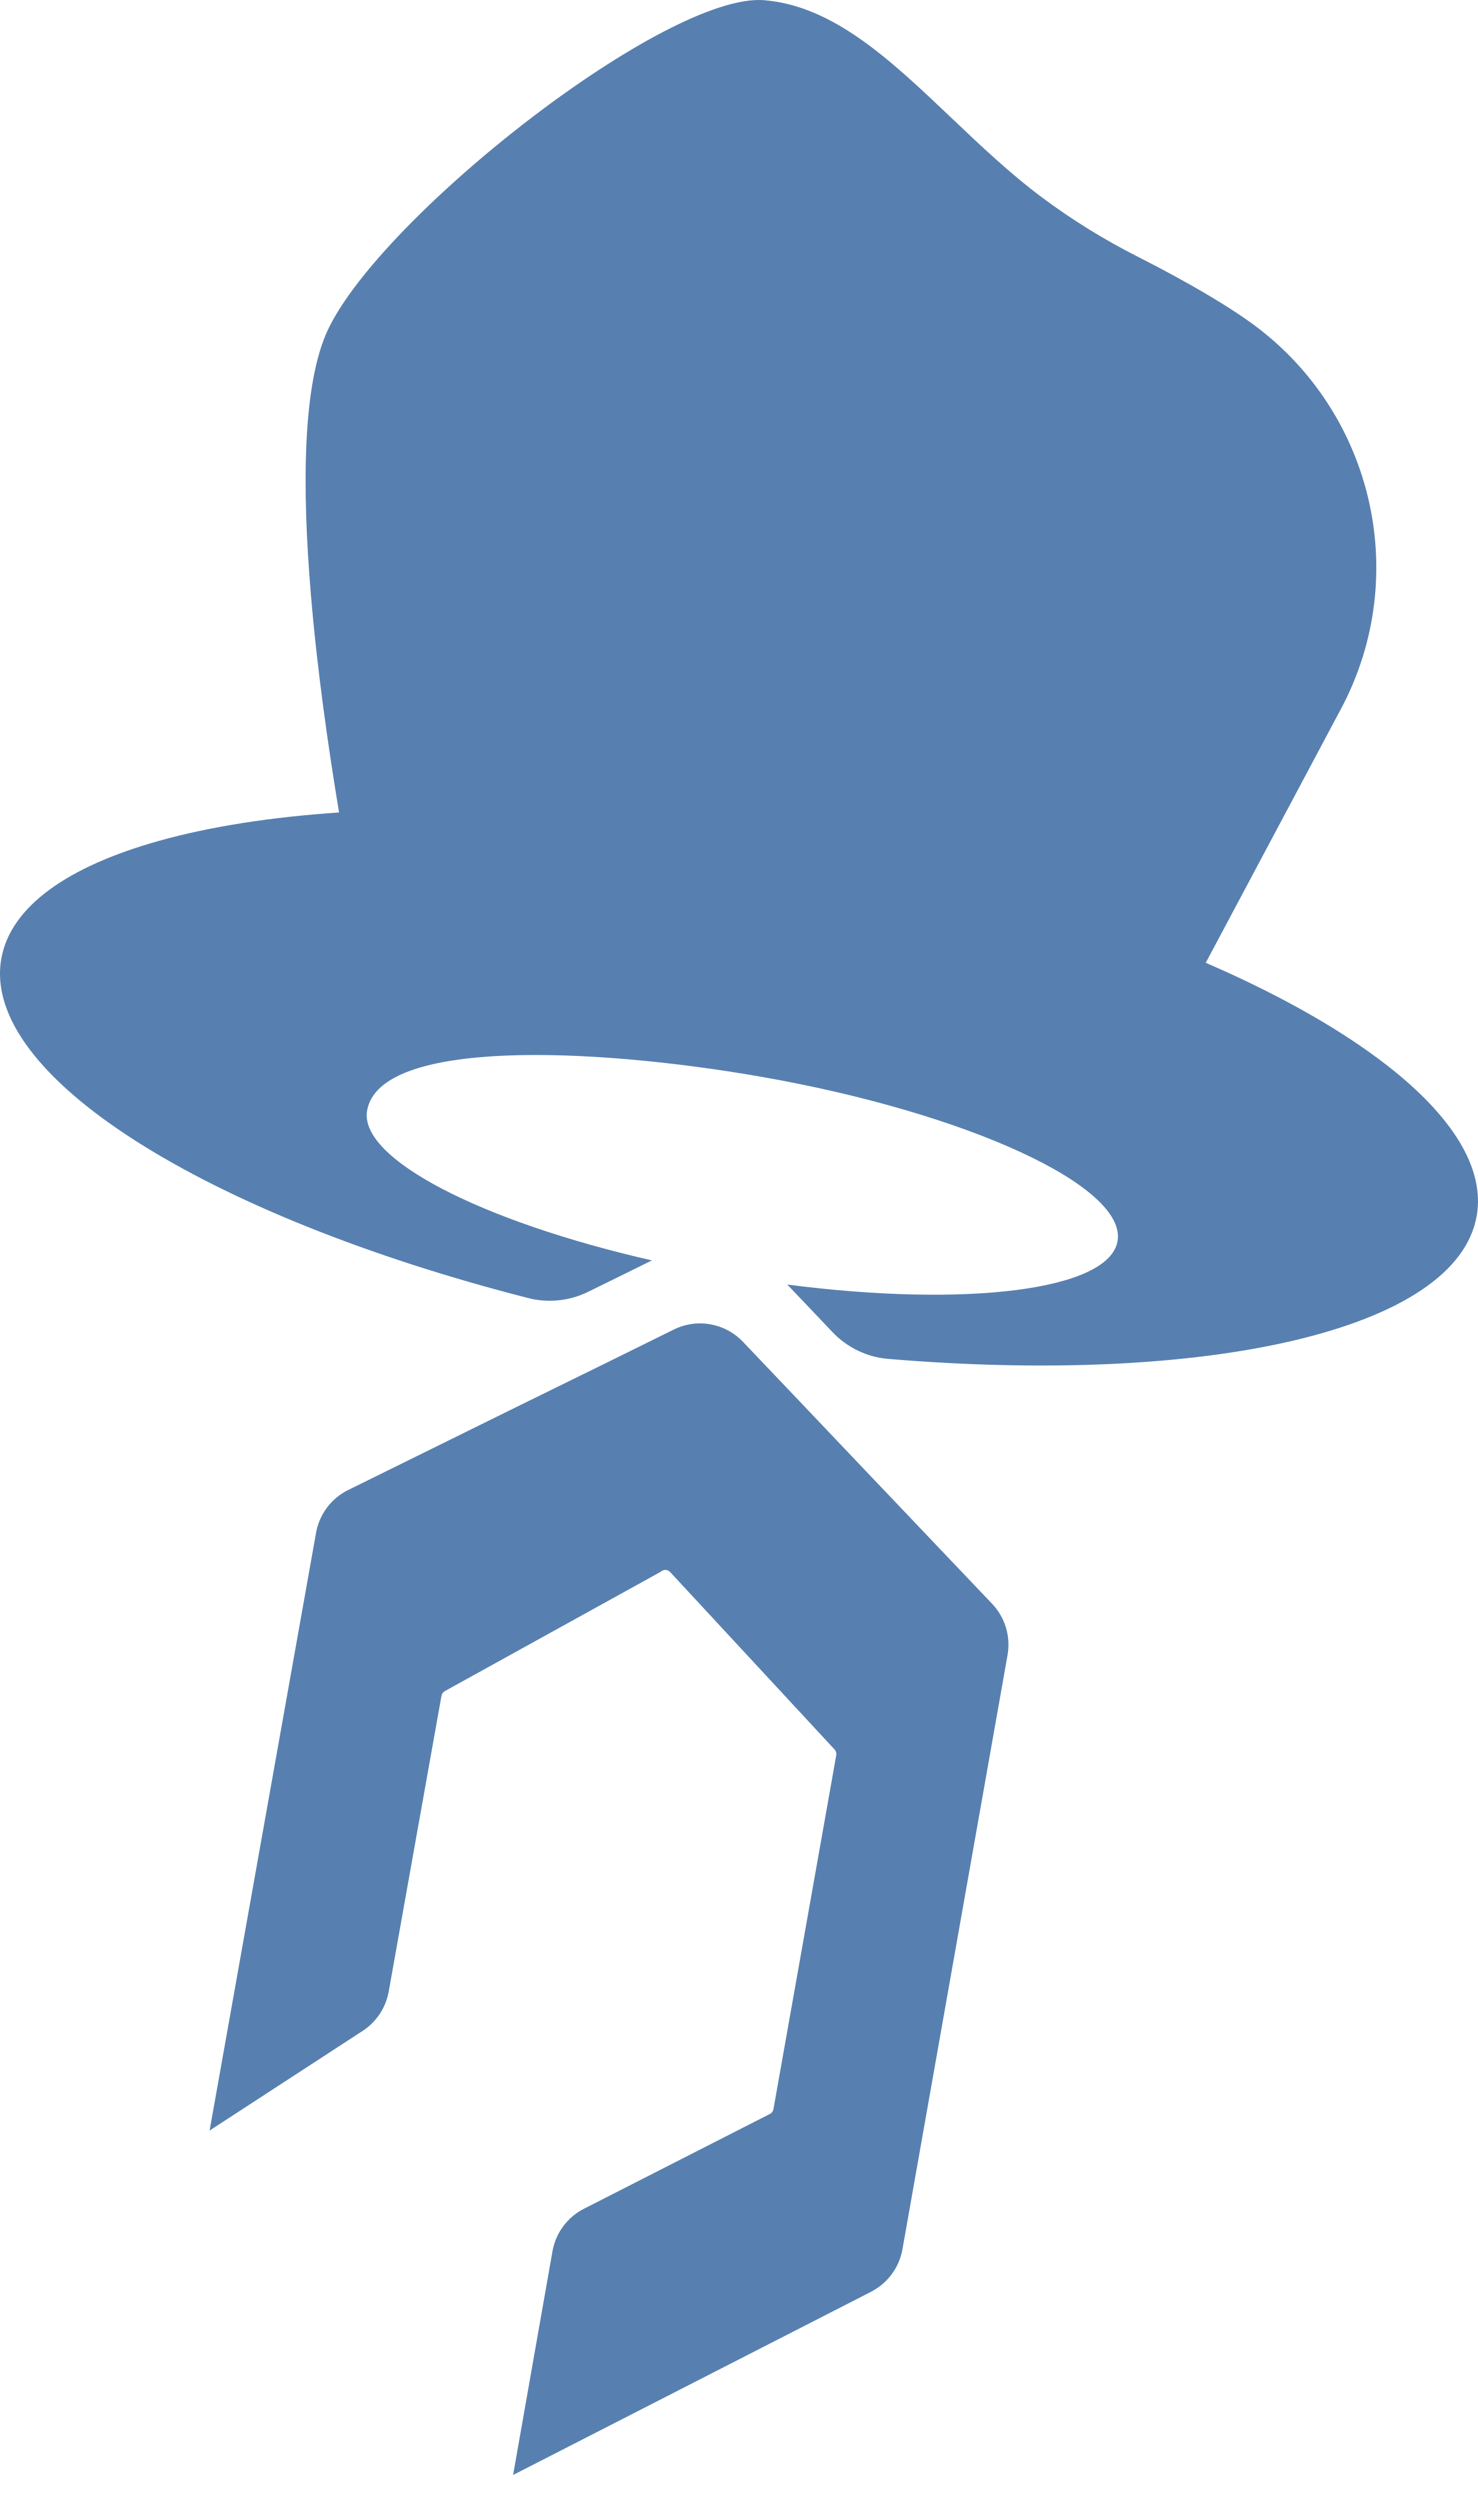 <?xml version="1.0" encoding="UTF-8"?>
<svg xmlns="http://www.w3.org/2000/svg" width="42" height="71" viewBox="0 0 42 71" fill="none">
  <g>
    <path fill-rule="evenodd" clip-rule="evenodd" d="M38.106 20.131L37.533 21.207L34.264 27.342C34.375 27.39 34.485 27.438 34.594 27.487C36.545 28.354 38.183 29.296 39.42 30.259C41.254 31.686 42.2 33.163 41.964 34.528L41.963 34.529C41.399 37.77 34.331 39.352 25.24 38.591C24.635 38.541 24.07 38.267 23.652 37.826L23.15 37.297L22.372 36.48C27.461 37.138 31.513 36.646 31.757 35.247C32.027 33.689 27.474 31.596 21.585 30.571C16.851 29.748 10.789 29.489 10.432 31.538C10.194 32.907 13.68 34.689 18.525 35.794L17.552 36.274L16.715 36.685C16.185 36.945 15.579 37.01 15.008 36.863C5.873 34.526 -0.542 30.549 0.036 27.233C0.295 25.738 1.939 24.598 4.527 23.877C5.963 23.475 7.691 23.204 9.635 23.073C9.329 21.232 9.012 19.02 8.834 16.877C8.577 13.816 8.598 10.889 9.32 9.362C10.858 6.115 18.95 -0.227 21.721 0.006C23.692 0.172 25.31 1.709 27.028 3.34C27.846 4.117 28.687 4.916 29.599 5.598C30.459 6.241 31.373 6.804 32.331 7.29C33.268 7.766 34.491 8.427 35.424 9.078C38.988 11.555 40.148 16.3 38.106 20.132V20.131ZM19.587 35.27L19.587 35.27C19.624 35.252 19.662 35.236 19.699 35.22C19.661 35.236 19.624 35.252 19.587 35.27ZM14.581 70.286L24.752 65.084L24.753 65.083C25.222 64.842 25.553 64.395 25.645 63.876L28.631 47.001C28.725 46.474 28.562 45.934 28.193 45.546L24.623 41.795L23.858 40.991L22.711 39.784L21.933 38.967L21.114 38.107C20.605 37.573 19.809 37.431 19.148 37.757L18.086 38.281L17.113 38.761L15.462 39.571L14.493 40.047L9.895 42.314C9.414 42.55 9.075 43.002 8.981 43.53L5.956 60.505L10.307 57.674C10.697 57.42 10.964 57.016 11.046 56.557L12.545 48.16C12.556 48.101 12.592 48.054 12.643 48.024L18.775 44.637C18.797 44.614 18.823 44.6 18.852 44.594C18.879 44.584 18.911 44.581 18.936 44.586C18.976 44.593 19.015 44.616 19.044 44.645L23.715 49.682C23.757 49.727 23.773 49.787 23.764 49.843L21.979 59.897C21.968 59.956 21.933 60.007 21.879 60.033L16.594 62.726C16.122 62.966 15.79 63.415 15.699 63.936L14.581 70.286Z" fill="#5780b0"></path>
  </g>
</svg>
